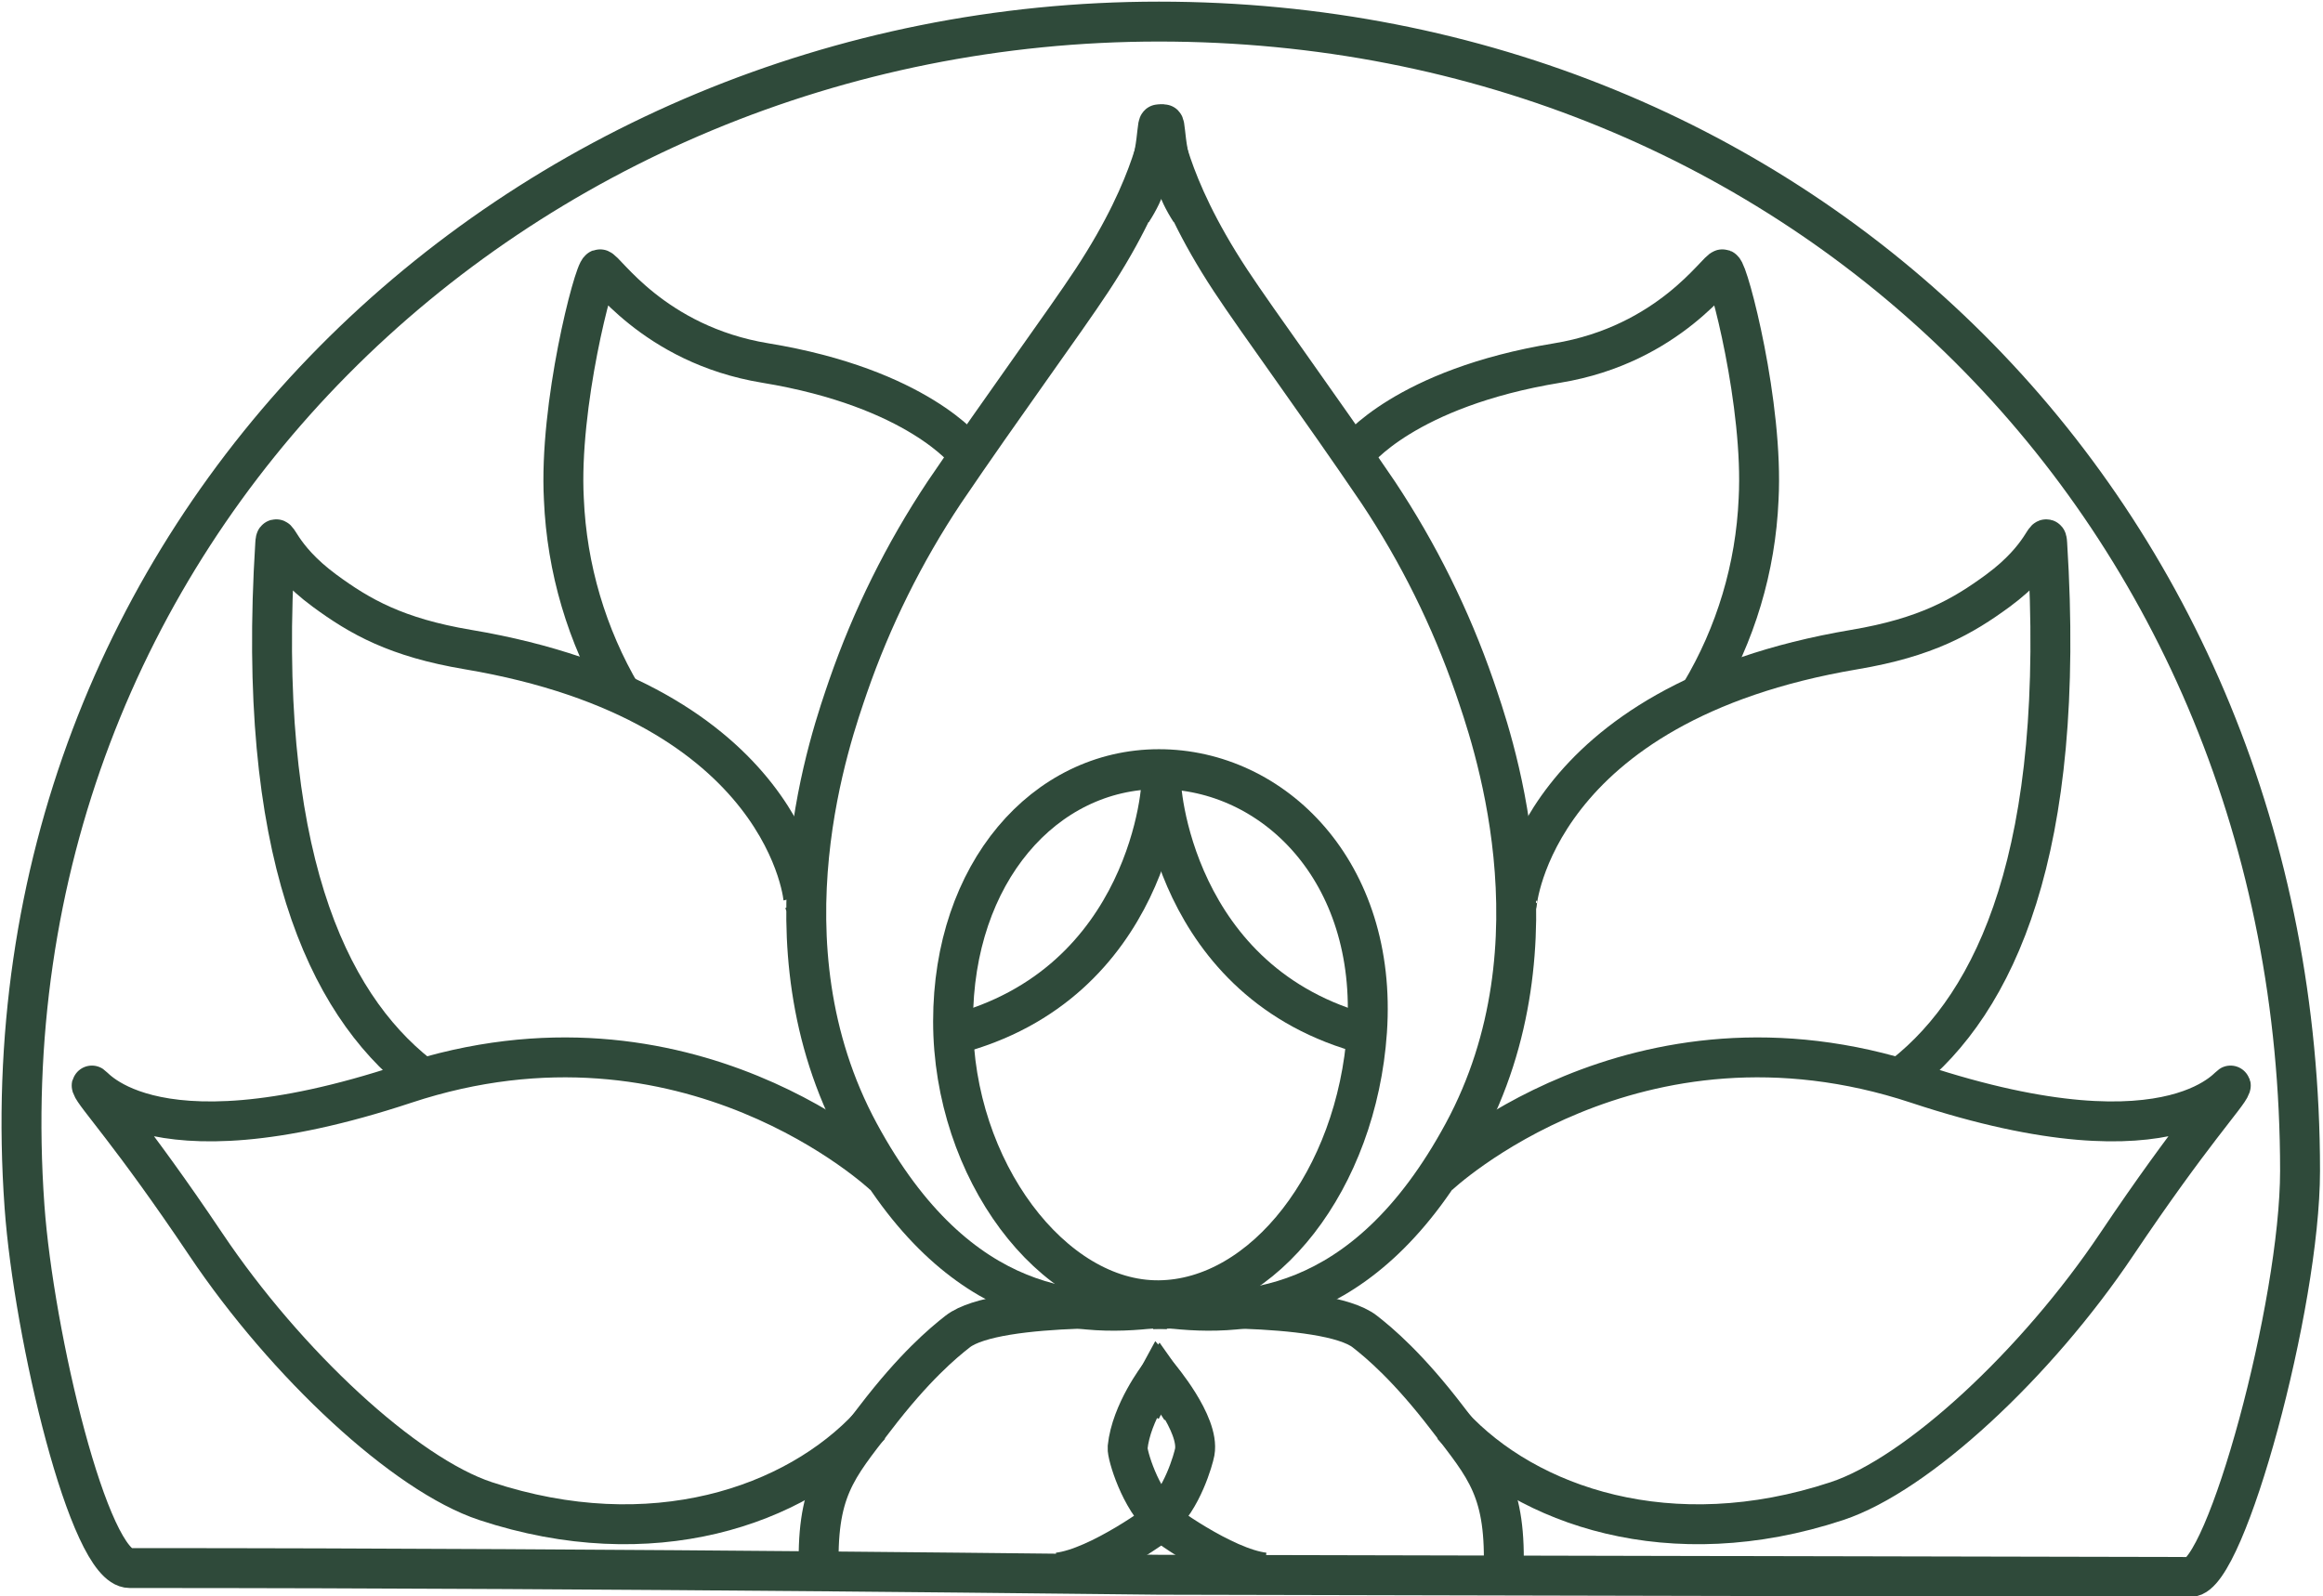 <svg width="291" height="200" viewBox="0 0 291 200" fill="none" xmlns="http://www.w3.org/2000/svg">
<g clip-path="url(#clip0_976_22321)">
<path d="M141.814 26.471C145.201 21.328 144.814 15.57 145.178 15.567C145.732 15.561 145.857 22.541 154.148 35.139C157.606 40.395 165.208 50.723 172.649 61.702C177.681 69.27 181.73 77.444 184.702 86.028C186.642 91.747 196.22 118.059 183.3 141.95C170.835 165.001 155.031 165.134 145.18 163.763" stroke="#2F4A3A" stroke-width="5"/>
<path d="M169.844 56.67C169.844 56.67 175.966 48.624 195.073 45.485C209.186 43.167 215.246 33.518 215.815 33.74C216.543 34.027 220.933 50.794 220.299 62.541C219.93 71.127 217.426 79.487 213.011 86.866" stroke="#2F4A3A" stroke-width="5"/>
<path d="M190.024 113.149C190.024 113.228 192.118 88.165 232.331 81.383C241.279 79.876 245.854 77.264 250.287 74.004C256.176 69.67 256.329 66.161 256.453 68.132C258.875 106.691 250.013 125.582 238.514 134.679" stroke="#2F4A3A" stroke-width="5"/>
<path d="M180.214 147.263C180.214 147.263 204.764 124.07 240.196 135.799C273.349 146.772 279.796 134.985 279.437 136.078C279.064 137.219 274.576 141.874 265.142 155.931C255.099 170.892 240.206 184.748 230.105 188.087C209.316 194.959 191.299 188.75 181.895 178.58" stroke="#2F4A3A" stroke-width="5"/>
<path d="M144.337 164.039C144.337 164.039 166.02 162.976 170.964 166.835C172.803 168.269 176.402 171.281 181.335 177.74C186.119 184.001 188.757 186.685 188.342 197.312" stroke="#2F4A3A" stroke-width="5"/>
<path d="M142.936 176.622C143.99 174.612 145.178 172.427 145.178 172.427C145.178 172.427 150.291 178.414 149.663 181.934C149.507 182.798 148.081 187.917 145.211 190.323C145.095 190.42 153.284 196.446 158.351 197.034" stroke="#2F4A3A" stroke-width="5"/>
<path fill-rule="evenodd" clip-rule="evenodd" d="M145.177 96.374C159.496 96.374 172.618 109.173 171.244 129.228C169.973 147.795 158.289 162.791 145.177 162.92C131.871 163.053 119.391 146.575 119.391 127.97C119.391 109.365 130.858 96.374 145.177 96.374Z" stroke="#2F4A3A" stroke-width="5"/>
<path d="M145.467 97.495C145.194 98.099 146.863 123.334 171.343 129.648" stroke="#2F4A3A" stroke-width="5"/>
<path d="M149.12 26.471C145.733 21.328 146.12 15.57 145.756 15.567C145.202 15.561 145.077 22.541 136.786 35.139C133.328 40.395 125.726 50.723 118.285 61.702C113.253 69.27 109.204 77.444 106.232 86.028C104.292 91.747 94.714 118.059 107.633 141.95C120.099 165.001 135.903 165.134 145.753 163.763" stroke="#2F4A3A" stroke-width="5"/>
<path d="M121.091 56.67C121.091 56.67 114.968 48.624 95.862 45.485C81.748 43.167 75.689 33.518 75.12 33.74C74.391 34.027 70.001 50.794 70.635 62.541C71.001 71.213 73.497 79.662 77.905 87.146" stroke="#2F4A3A" stroke-width="5"/>
<path d="M100.648 112.785C100.762 113.041 98.805 88.148 58.6 81.385C49.652 79.88 45.077 77.266 40.644 74.002C34.755 69.668 34.602 66.159 34.477 68.13C32.055 106.689 40.918 125.58 52.416 134.677" stroke="#2F4A3A" stroke-width="5"/>
<path d="M110.719 147.263C110.719 147.263 86.169 124.07 50.737 135.799C17.585 146.772 11.137 134.985 11.496 136.078C11.87 137.219 16.355 141.874 25.791 155.931C35.834 170.892 50.728 184.748 60.827 188.086C81.616 194.958 99.634 188.748 109.037 178.579" stroke="#2F4A3A" stroke-width="5"/>
<path d="M146.299 164.039C146.299 164.039 124.913 162.976 119.969 166.835C118.13 168.269 114.531 171.281 109.598 177.74C104.815 184.001 102.177 186.685 102.591 197.312" stroke="#2F4A3A" stroke-width="5"/>
<path d="M147.997 176.622C146.865 174.798 145.177 172.427 145.177 172.427C145.177 172.427 141.702 176.931 141.253 181.375C141.166 182.247 142.854 187.917 145.722 190.322C145.837 190.419 137.632 196.446 132.564 197.034" stroke="#2F4A3A" stroke-width="5"/>
<path d="M145.466 97.495C145.741 98.099 144.059 123.334 119.391 129.648" stroke="#2F4A3A" stroke-width="5"/>
<path fill-rule="evenodd" clip-rule="evenodd" d="M145.177 2.705C225.364 2.705 288.126 63.932 288.126 146.703C288.126 163.541 278.807 197.592 274.392 197.592C265.751 197.592 147.915 197.312 145.177 197.312C142.217 197.312 80.772 196.473 16.243 196.473C11.145 196.473 4.232 167.346 3.07 151.177C-3.01 66.546 64.991 2.705 145.177 2.705Z" stroke="#2F4A3A" stroke-width="5" stroke-linecap="round"/>
</g>
<defs>
<clipPath id="clip0_976_22321">
<rect width="290.64" height="200" fill="white"/>
</clipPath>
</defs>
</svg>
